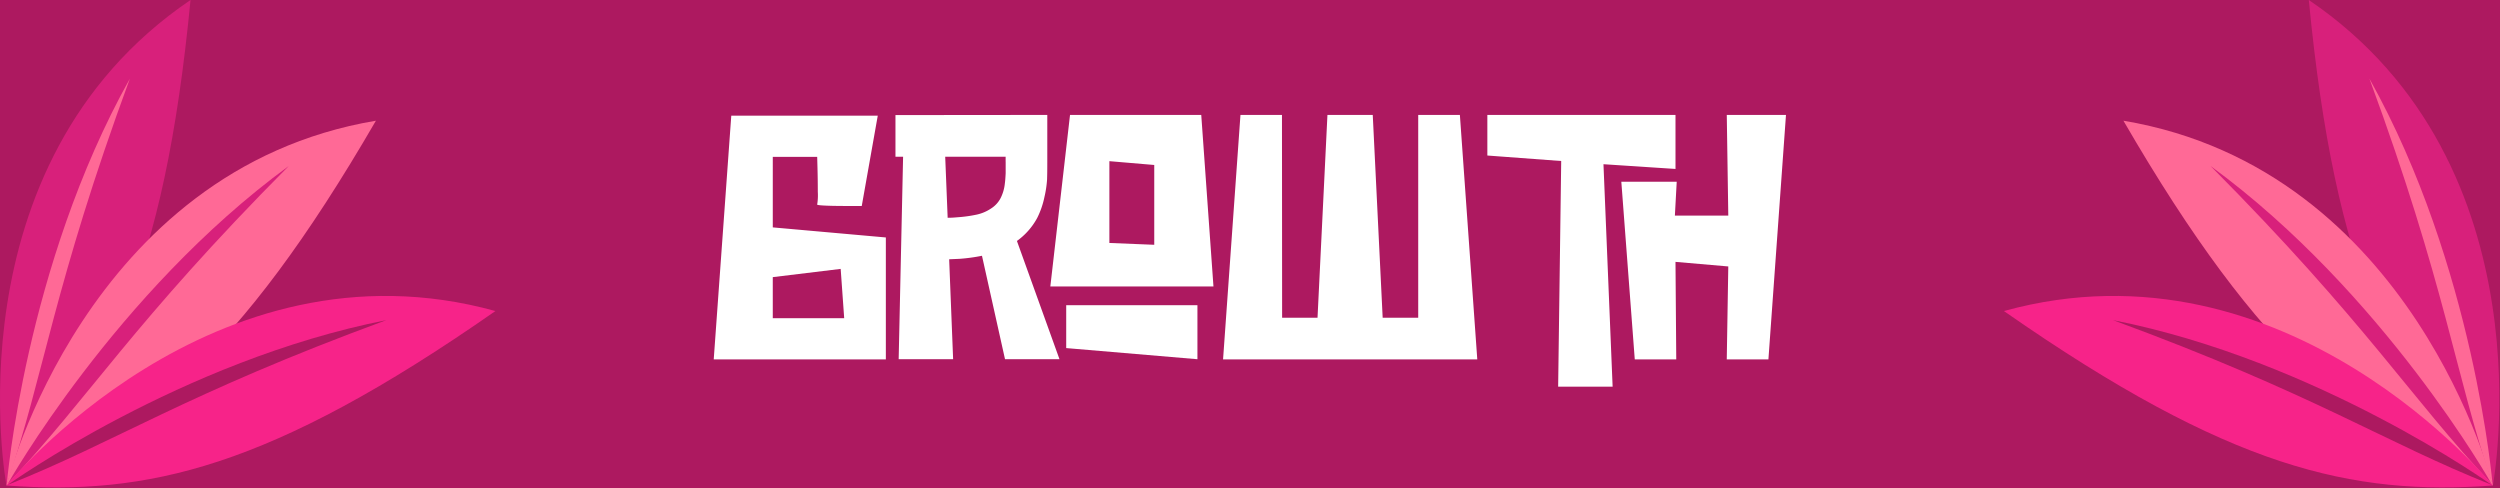 <?xml version="1.0" encoding="UTF-8"?>
<svg xmlns="http://www.w3.org/2000/svg" xmlns:xlink="http://www.w3.org/1999/xlink" width="640" height="125" viewBox="0 0 640 125">
  <defs>
    <clipPath id="clip-path">
      <rect id="Rectangle_6437" data-name="Rectangle 6437" width="126.827" height="124.776" fill="none"></rect>
    </clipPath>
  </defs>
  <g id="Growth-header" transform="translate(-293 -4882)">
    <rect id="Rectangle_6435" data-name="Rectangle 6435" width="640" height="125" transform="translate(293 4882)" fill="#ad1960"></rect>
    <path id="Path_20123" data-name="Path 20123" d="M-122.168-33.789l28.945,2.578V0h-44.062l4.492-62.383h37.5l-4.1,23.125h-1.953q-1.211,0-3.75-.02t-4.18-.117q-1.641-.1-1.523-.254a14.575,14.575,0,0,0,.156-3.242q0-3.047-.078-6.016l-.078-2.93h-11.367Zm0,23.242h18.281l-.9-12.617-17.383,2.109Zm62.5-19.766L-48.77-.039H-62.715l-5.9-26.484a45.694,45.694,0,0,1-5.7.781l-2.7.117L-76-.039H-89.941l1.133-51.836h-1.953V-62.539l38.867-.039v12.188q0,2.852-.059,4.414a28.07,28.07,0,0,1-.684,4.473,21.679,21.679,0,0,1-1.836,5.293A17.418,17.418,0,0,1-59.668-30.312Zm-2.891-20.273v-1.289H-78.027L-77.4-36.25q1.172,0,2.344-.117a35.2,35.2,0,0,0,5.117-.7,10.567,10.567,0,0,0,3.711-1.6,6.911,6.911,0,0,0,2.344-2.539,10.642,10.642,0,0,0,1.133-3.906q.117-.781.2-2.539v-2.93ZM-12.48-62.578l3.125,43.906H-51.113l5.039-43.906ZM-24.512-29.336v-20.43L-36-50.742V-29.8ZM-47.051-2.891V-13.867h33.594V-.039ZM53.73-62.578,58.184,0H-6.895l4.453-62.578H8.184l.039,51.914h9.063l2.539-51.914h11.6l2.539,51.914h9.1V-62.578Zm55.2,13.828L90.488-49.961,92.832,6.992H78.887l.781-57.773L60.762-52.187V-62.578h48.164Zm13.125-13.828h15.156L132.715,0H122.051l.391-23.789-13.516-1.172L109.121,0H98.5L95.059-45.469h14.18L108.77-36.8h13.672Z" transform="translate(613 4974)" fill="#fff"></path>
    <g id="Group_9347" data-name="Group 9347" transform="translate(293 4882)">
      <g id="Group_9346" data-name="Group 9346" transform="translate(0 0)" clip-path="url(#clip-path)">
        <path id="Path_19316" data-name="Path 19316" d="M64.016,124.27S48.756,42.308,111.141,0C104.37,70.232,89.364,98.525,64.016,124.27" transform="translate(-62.369 -0.001)" fill="#d8207b"></path>
        <path id="Path_19317" data-name="Path 19317" d="M74.769,120.044S79.435,64.118,106.3,16.084C86.737,69.23,84.513,91.261,74.769,120.044" transform="translate(-73.051 4.045)" fill="#ff6996"></path>
        <path id="Path_19318" data-name="Path 19318" d="M24.445,118.06s20.247-80.874,94.582-93.37C83.632,85.728,58.209,105.2,24.445,118.06" transform="translate(-22.793 6.209)" fill="#ff6996"></path>
        <path id="Path_19319" data-name="Path 19319" d="M42.268,115.347S69.792,66.44,114.219,33.953C74.3,74.129,63.111,93.233,42.268,115.347" transform="translate(-40.291 8.539)" fill="#d8207b"></path>
        <path id="Path_19320" data-name="Path 19320" d="M0,109.063S52.522,44.318,125.175,64.4C67.306,104.767,36.034,111.679,0,109.063" transform="translate(1.652 15.225)" fill="#f72389"></path>
        <path id="Path_19321" data-name="Path 19321" d="M22.314,107.639S66.678,75.852,119.2,65.482c-51.7,19-69.421,31.235-96.885,42.157" transform="translate(-20.298 16.469)" fill="#ad1960"></path>
      </g>
    </g>
    <g id="Group_9426" data-name="Group 9426" transform="translate(806 4882)">
      <g id="Group_9346-2" data-name="Group 9346" transform="translate(0 0)" clip-path="url(#clip-path)">
        <path id="Path_19316-2" data-name="Path 19316" d="M109.494,124.27S124.754,42.308,62.369,0c6.771,70.232,21.777,98.525,47.125,124.27" transform="translate(15.686 -0.001)" fill="#d8207b"></path>
        <path id="Path_19317-2" data-name="Path 19317" d="M106.3,120.044s-4.666-55.926-31.535-103.96C94.336,69.23,96.56,91.261,106.3,120.044" transform="translate(18.804 4.045)" fill="#ff6996"></path>
        <path id="Path_19318-2" data-name="Path 19318" d="M119.027,118.06S98.78,37.186,24.445,24.69C59.84,85.728,85.263,105.2,119.027,118.06" transform="translate(6.148 6.209)" fill="#ff6996"></path>
        <path id="Path_19319-2" data-name="Path 19319" d="M114.219,115.347S86.695,66.44,42.268,33.953c39.915,40.176,51.109,59.28,71.951,81.394" transform="translate(10.63 8.539)" fill="#d8207b"></path>
        <path id="Path_19320-2" data-name="Path 19320" d="M125.175,109.063S72.653,44.318,0,64.4c57.869,40.366,89.14,47.278,125.175,44.662" transform="translate(0 15.225)" fill="#f72389"></path>
        <path id="Path_19321-2" data-name="Path 19321" d="M119.2,107.639S74.834,75.852,22.314,65.482c51.7,19,69.421,31.235,96.885,42.157" transform="translate(5.612 16.469)" fill="#ad1960"></path>
      </g>
    </g>
  </g>
</svg>
